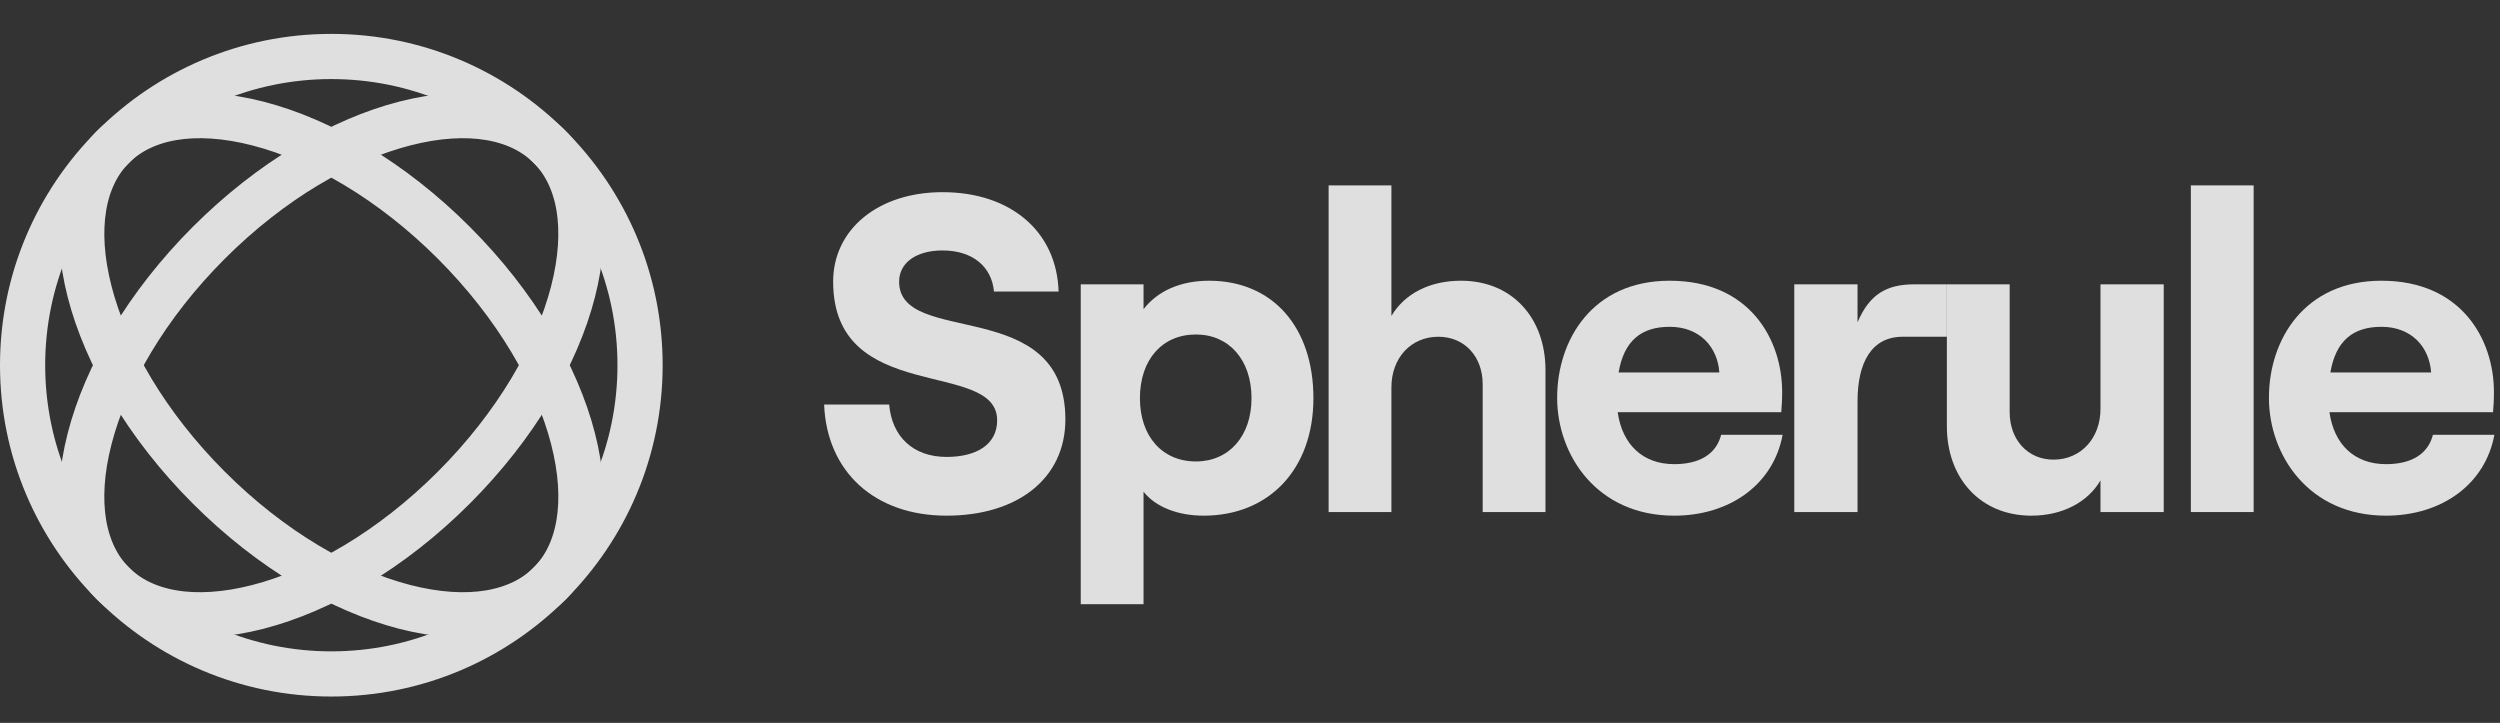 <svg width="166" height="48" viewBox="0 0 166 48" fill="none" xmlns="http://www.w3.org/2000/svg">
<rect x="0" y="0" width="166" height="48" fill="#333333" stroke="none"/>
<g opacity="0.84">
<circle cx="22" cy="24.25" r="20.5" stroke="white" stroke-width="3"/>
<path d="M30.131 32.382C25.992 36.521 21.302 39.223 17.126 40.297C12.912 41.381 9.515 40.757 7.504 38.746C5.492 36.734 4.868 33.338 5.952 29.124C7.026 24.947 9.728 20.258 13.868 16.118C18.007 11.979 22.697 9.277 26.873 8.203C31.087 7.119 34.484 7.743 36.495 9.754C38.506 11.766 39.13 15.162 38.047 19.376C36.973 23.553 34.27 28.242 30.131 32.382Z" stroke="white" stroke-width="3"/>
<path d="M30.132 16.118C34.272 20.258 36.974 24.947 38.048 29.123C39.132 33.338 38.508 36.734 36.496 38.746C34.485 40.757 31.088 41.381 26.874 40.297C22.698 39.223 18.008 36.521 13.869 32.382C9.73 28.242 7.027 23.553 5.953 19.376C4.87 15.162 5.494 11.766 7.505 9.754C9.516 7.743 12.913 7.119 17.127 8.203C21.303 9.277 25.993 11.979 30.132 16.118Z" stroke="white" stroke-width="3"/>
<path d="M62.851 34.24C67.561 34.24 70.741 31.78 70.741 27.85C70.741 19.54 59.701 23.08 59.701 18.7C59.701 17.47 60.811 16.63 62.581 16.63C64.591 16.63 65.851 17.71 66.001 19.36H70.291C70.171 15.37 67.111 12.76 62.581 12.76C58.321 12.76 55.321 15.22 55.321 18.7C55.321 26.95 66.211 23.8 66.211 27.91C66.211 29.5 64.861 30.34 62.851 30.34C60.631 30.34 59.221 28.99 59.041 26.86H54.721C54.901 31.33 58.081 34.24 62.851 34.24Z" fill="white"/>
<path d="M71.761 40.12H75.931V32.65C76.741 33.67 78.211 34.24 79.921 34.24C84.271 34.24 87.211 31.15 87.211 26.44C87.211 21.73 84.511 18.64 80.281 18.64C78.331 18.64 76.831 19.36 75.931 20.53V18.88H71.761V40.12ZM79.411 30.64C77.161 30.64 75.691 28.96 75.691 26.44C75.691 23.89 77.161 22.21 79.411 22.21C81.601 22.21 83.101 23.89 83.101 26.44C83.101 28.96 81.601 30.64 79.411 30.64Z" fill="white"/>
<path d="M88.22 34H92.39V25.72C92.39 23.77 93.68 22.36 95.51 22.36C97.25 22.36 98.45 23.68 98.45 25.51V34H102.62V24.58C102.62 21.1 100.4 18.64 97.01 18.64C94.91 18.64 93.26 19.51 92.39 20.98V12.31H88.22V34Z" fill="white"/>
<path d="M114.285 28.87C113.955 30.16 112.845 30.82 111.165 30.82C109.065 30.82 107.715 29.5 107.415 27.37H118.275C118.305 27.04 118.335 26.59 118.335 26.02C118.335 22.57 116.205 18.64 110.865 18.64C105.735 18.64 103.395 22.57 103.395 26.41C103.395 30.22 106.035 34.24 111.165 34.24C114.885 34.24 117.765 32.14 118.365 28.87H114.285ZM110.865 21.7C112.875 21.7 114.045 23.05 114.165 24.73H107.475C107.835 22.63 108.975 21.7 110.865 21.7Z" fill="white"/>
<path d="M129.272 22.36V18.88H127.12C125.29 18.88 124.15 19.51 123.34 21.4V18.88H119.14V34H123.34V26.65C123.34 24.07 124.27 22.36 126.34 22.36H129.272Z" fill="white"/>
<path d="M143.672 18.88H139.472V27.16C139.472 29.08 138.182 30.52 136.352 30.52C134.642 30.52 133.442 29.2 133.442 27.37V18.88H129.272V28.3C129.272 31.75 131.492 34.24 134.882 34.24C136.952 34.24 138.632 33.34 139.472 31.9V34H143.672V18.88Z" fill="white"/>
<path d="M145.472 34H149.642V12.31H145.472V34Z" fill="white"/>
<path d="M161.547 28.87C161.217 30.16 160.107 30.82 158.427 30.82C156.327 30.82 154.977 29.5 154.677 27.37H165.537C165.567 27.04 165.597 26.59 165.597 26.02C165.597 22.57 163.467 18.64 158.127 18.64C152.997 18.64 150.657 22.57 150.657 26.41C150.657 30.22 153.297 34.24 158.427 34.24C162.147 34.24 165.027 32.14 165.627 28.87H161.547ZM158.127 21.7C160.137 21.7 161.307 23.05 161.427 24.73H154.737C155.097 22.63 156.237 21.7 158.127 21.7Z" fill="white"/>
</g>
</svg>
